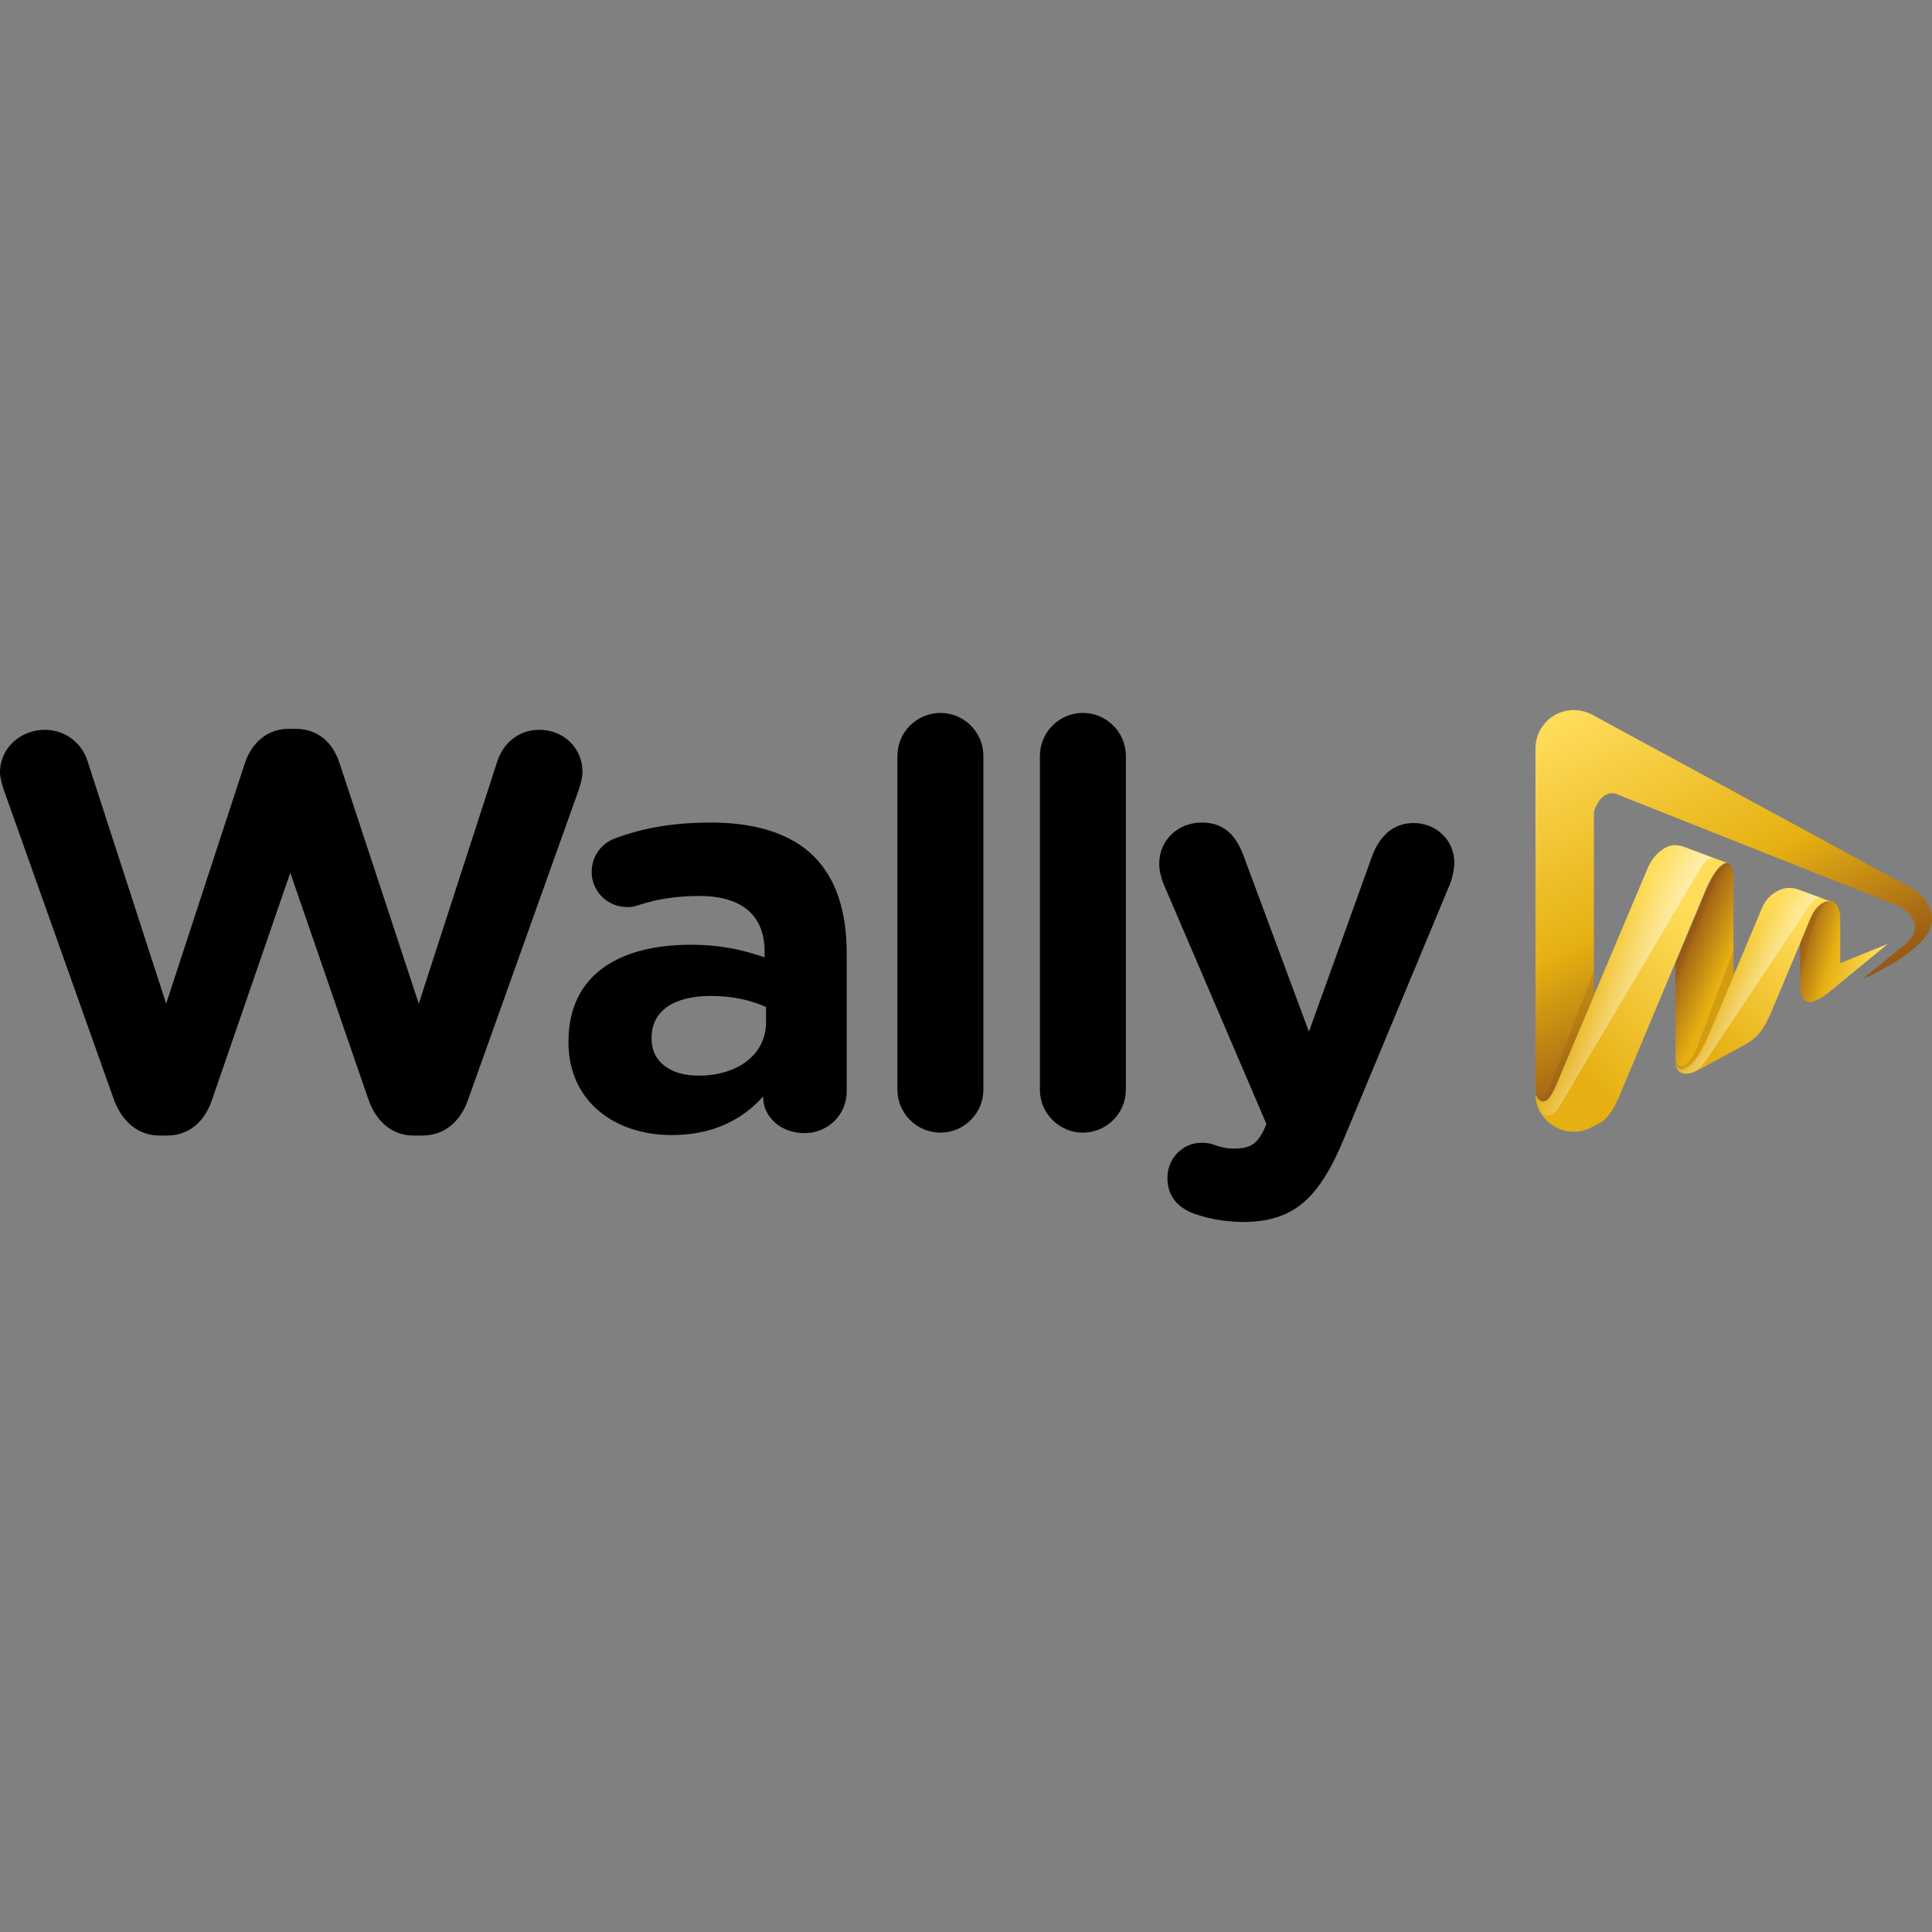 <?xml version="1.0" encoding="UTF-8"?>
<!-- Generator: Adobe Illustrator 28.0.0, SVG Export Plug-In . SVG Version: 6.00 Build 0)  -->
<svg xmlns="http://www.w3.org/2000/svg" xmlns:xlink="http://www.w3.org/1999/xlink" version="1.1" id="Calque_1" x="0px" y="0px" viewBox="0 0 400 400" style="enable-background:new 0 0 400 400;" xml:space="preserve">
<rect x="0" y="0" width="400" height="400" fill="#808080" stroke="none"/>
<style type="text/css">
	.st0{fill:url(#SVGID_1_);}
	.st1{fill:url(#SVGID_00000077323269038251946540000014073510665170073510_);}
	.st2{fill:url(#SVGID_00000183945899412368655040000005953774668140610719_);}
	.st3{fill:url(#SVGID_00000014592917298393173610000012170561912938000282_);}
	.st4{fill:url(#SVGID_00000002380265321362076460000014655583415461587857_);}
	.st5{fill:#874616;fill-opacity:0.2;}
	.st6{fill:url(#SVGID_00000071547709347477200440000014099441828928734090_);}
	.st7{fill:url(#SVGID_00000169536645951311485900000002589400438265361073_);}
</style>
<g>
	<g>
		<path d="M0.7,163.3c-0.3-1-0.7-2.3-0.7-3.4c0-5,4.2-8.8,9.3-8.8c4.2,0,7.6,2.7,8.8,6.4l16.3,50.3L50.7,158    c1.4-4.2,4.6-7.1,9.1-7.1h1.4c4.6,0,7.7,2.8,9.1,7.1l16.4,49.8l16.3-50.3c1.2-3.5,4.2-6.4,8.7-6.4c4.9,0,8.9,3.7,8.9,8.7    c0,1.1-0.4,2.5-0.7,3.5l-23,64.4c-1.6,4.6-5,7.4-9.4,7.4h-1.9c-4.3,0-7.6-2.7-9.3-7.4l-16.2-47l-16.2,47c-1.6,4.7-4.9,7.4-9.3,7.4    H33c-4.3,0-7.7-2.8-9.4-7.4L0.7,163.3z"></path>
		<path d="M117.7,215.8v-0.2c0-13.7,10.4-20,25.3-20c6.3,0,10.9,1.1,15.3,2.6V197c0-7.4-4.6-11.5-13.5-11.5c-4.9,0-8.9,0.7-12.3,1.8    c-1.1,0.4-1.8,0.5-2.6,0.5c-4.1,0-7.4-3.2-7.4-7.3c0-3.2,2-5.9,4.8-6.9c5.6-2.1,11.7-3.3,20-3.3c9.7,0,16.8,2.6,21.2,7    c4.7,4.7,6.8,11.6,6.8,20V226c0,4.8-3.9,8.6-8.7,8.6c-5.2,0-8.6-3.6-8.6-7.4V227c-4.3,4.8-10.3,8-19,8    C127.5,235,117.7,228.2,117.7,215.8z M158.6,211.7v-3.2c-3-1.4-7-2.3-11.4-2.3c-7.6,0-12.3,3-12.3,8.7v0.2c0,4.8,4,7.6,9.7,7.6    C153,222.7,158.6,218.1,158.6,211.7z"></path>
		<path d="M185.8,156.5c0-4.9,4-8.9,8.9-8.9s8.9,4,8.9,8.9v69.1c0,4.9-4,8.9-8.9,8.9s-8.9-4-8.9-8.9V156.5z"></path>
		<path d="M215.3,156.5c0-4.9,4-8.9,8.9-8.9s8.9,4,8.9,8.9v69.1c0,4.9-4,8.9-8.9,8.9s-8.9-4-8.9-8.9V156.5z"></path>
		<path d="M247.3,251.3c-2.6-0.9-5.6-3-5.6-7.4c0-4.3,3.4-7.3,7-7.3c1.4,0,2.2,0.2,2.9,0.5c1.5,0.5,2.5,0.7,3.7,0.7    c3.2,0,4.7-0.6,6.3-3.7l0.6-1.4L240.9,183c-0.5-1.2-0.9-2.9-0.9-4.1c0-5,3.9-8.6,8.8-8.6c4.5,0,7,2.5,8.6,6.7l13.6,36.6l13.1-36.4    c1.4-3.7,4-6.8,8.6-6.8s8.4,3.5,8.4,8.2c0,1.4-0.5,3.4-0.8,4.2l-21.9,52.6c-5.3,12.8-10.5,17.6-21.2,17.6    C253.1,252.9,250.2,252.3,247.3,251.3z"></path>
	</g>
	<g>
		<g transform="matrix( 1, 0, 0, 1, 0,0) ">
			<g>
				<g id="Layer3_0_FILL_6_">
					
						<linearGradient id="SVGID_1_" gradientUnits="userSpaceOnUse" x1="370.158" y1="875.099" x2="388.525" y2="880.017" gradientTransform="matrix(1 0 0 1 0 -679.89)">
						<stop offset="0" style="stop-color:#874616"></stop>
						<stop offset="0.502" style="stop-color:#E6B012"></stop>
						<stop offset="1" style="stop-color:#FFDD5B"></stop>
					</linearGradient>
					<path class="st0" d="M377,187.2c-0.8,0.6-1.6,1.6-2.2,3l-2.1,5.1v8.3c0,3.3,1.1,4.5,3.2,3.6c0.7-0.3,1.7-0.9,2.7-1.7       c0.6-0.5,1.4-1.1,2.4-2l9.9-8.1l-9.9,4v-9.3c0-0.9-0.2-1.7-0.5-2.4c-0.3-0.6-0.7-1-1.3-1.2C378.5,186.5,377.8,186.6,377,187.2z       "></path>
					
						<linearGradient id="SVGID_00000033334205213499083480000002783223695663733656_" gradientUnits="userSpaceOnUse" x1="351.116" y1="893.894" x2="374.014" y2="870.997" gradientTransform="matrix(1 0 0 1 0 -679.89)">
						<stop offset="0" style="stop-color:#E6B012"></stop>
						<stop offset="1" style="stop-color:#FFDD5B"></stop>
					</linearGradient>
					<path style="fill:url(#SVGID_00000033334205213499083480000002783223695663733656_);" d="M379.2,186.7l-6.8-2.5       c-1.8-0.7-3.5-0.4-5.1,0.7c-1.2,0.8-2,1.9-2.5,3.1l-5.9,14l-5.1,12.2c-0.5,1.2-1,2.2-1.5,3.1c-1.2,2.1-2.3,3.4-3.4,3.9       c-0.6,0.3-1.2,0.2-1.5-0.2c-0.2-0.2-0.4-0.6-0.5-1c0-0.1-0.1-0.1-0.1-0.2c0.1,0.6,0.2,1.1,0.4,1.5c0.4,0.7,1,1,1.9,1       c0,0,0,0,0.1,0c0.7,0,1.6-0.3,2.7-0.9l9.7-5.3c1.4-0.8,2.5-1.8,3.4-3.2c0.6-0.9,1.4-2.5,2.4-5l5.3-12.6l2.1-5.1       c0.6-1.4,1.3-2.4,2.2-3C377.8,186.6,378.5,186.5,379.2,186.7z"></path>
					
						<linearGradient id="SVGID_00000013880479628030737570000008979877574001872012_" gradientUnits="userSpaceOnUse" x1="323.458" y1="898.393" x2="351.623" y2="870.229" gradientTransform="matrix(1 0 0 1 0 -679.89)">
						<stop offset="0" style="stop-color:#E6B012"></stop>
						<stop offset="1" style="stop-color:#FFDD5B"></stop>
					</linearGradient>
					<path style="fill:url(#SVGID_00000013880479628030737570000008979877574001872012_);" d="M356.5,179.1c0.5-0.4,0.9-0.5,1.2-0.4       l-9.1-3.4c-1.7-0.6-3.2-0.4-4.7,0.8c-1.2,0.9-2,2-2.7,3.5L330,206.1l-7.8,18.6l0,0c-1.1,2.6-2.1,3.7-3.1,3.3       c-0.3-0.1-0.6-0.4-0.9-0.9c-0.2-0.3-0.3-0.6-0.3-0.8c0,1.5,0.3,2.8,1.1,4.1l0,0c0.7,1.2,1.6,2.1,2.8,2.8       c1.2,0.7,2.5,1.1,3.8,1.1c1.4,0.1,2.8-0.3,4.1-1l1.9-1c0.9-0.6,1.7-1.6,2.6-3.1l1-2.1l11.6-27.7l6.4-15.3       C354.3,181.6,355.4,179.9,356.5,179.1z"></path>
					
						<linearGradient id="SVGID_00000090993175897047238760000016639682004413009550_" gradientUnits="userSpaceOnUse" x1="364.665" y1="899.392" x2="328.96" y2="825.535" gradientTransform="matrix(1 0 0 1 0 -679.89)">
						<stop offset="0" style="stop-color:#874616"></stop>
						<stop offset="0.463" style="stop-color:#E6B012"></stop>
						<stop offset="1" style="stop-color:#FFDD5B"></stop>
					</linearGradient>
					<path style="fill:url(#SVGID_00000090993175897047238760000016639682004413009550_);" d="M398.9,186.8       c-0.7-1.2-1.7-2.1-2.9-2.8l-66.3-36c-1.3-0.7-2.7-1-4.1-1c-1.4,0.1-2.6,0.4-3.8,1.1c-1.2,0.7-2.1,1.7-2.8,2.8       c-0.7,1.2-1.1,2.6-1.1,4.1v71c0,0.1,0,0.1,0,0.2c0,0.2,0.1,0.5,0.3,0.8c0.3,0.5,0.6,0.8,0.9,0.9c1,0.4,2-0.7,3.1-3.3l0,0       L330,206v-37.5c0-0.4,0.1-0.9,0.4-1.5s0.6-1.1,1-1.6c1-1.1,2.2-1.4,3.4-1c0,0,0.1,0,0.1,0.1l57.7,22.9c1.9,0.8,3,1.9,3.6,3.3       c0.1,0.2,0.1,0.4,0.2,0.6c0.3,1.5-0.4,2.9-2.1,4.3l-8.8,7.2l2.3-1.1c1.8-0.9,3.5-1.9,5-2.8c4.8-3.1,7.2-5.9,7.2-8.5       C400,189.3,399.7,188,398.9,186.8z"></path>
					
						<linearGradient id="SVGID_00000146470427639105644210000003600546022848863629_" gradientUnits="userSpaceOnUse" x1="345.377" y1="876.681" x2="356.505" y2="881.414" gradientTransform="matrix(1 0 0 1 0 -679.89)">
						<stop offset="0" style="stop-color:#874616"></stop>
						<stop offset="1" style="stop-color:#E6B012"></stop>
					</linearGradient>
					<path style="fill:url(#SVGID_00000146470427639105644210000003600546022848863629_);" d="M358.9,202v-19.7       c0-1.5-0.2-2.6-0.6-3.1c-0.1-0.2-0.3-0.3-0.4-0.4h-0.2c-0.3-0.1-0.7,0-1.2,0.4c-1.1,0.8-2.1,2.5-3.2,5l-6.4,15.3v19.4       c0,0.1,0,0.2,0,0.3c0,0.3,0,0.5,0.1,0.7c0.1,0.4,0.2,0.7,0.5,1c0.4,0.4,0.9,0.5,1.5,0.2c1.1-0.5,2.2-1.7,3.4-3.9       c0.5-0.9,1-1.9,1.5-3.1L358.9,202z"></path>
				</g>
			</g>
		</g>
		<path class="st5" d="M358.3,179.1c-0.1-0.2-0.3-0.3-0.4-0.4h-0.2c-0.3-0.1-0.7,0-1.2,0.4c-1.1,0.8-2.1,2.5-3.2,5l-6.4,15.3v4.2    l7.8-19.8c2.3-5.4,3.8-6,4.3-1.6C358.9,180.7,358.7,179.7,358.3,179.1 M330,206.1v-5.2l-8.8,23.2c-0.9,2.1-1.7,3.1-2.5,2.9    c-0.2,0-0.6-0.3-0.9-0.8c0,0.2,0.1,0.5,0.3,0.8c0.3,0.5,0.6,0.8,0.9,0.9c1,0.4,2-0.7,3.1-3.3l0,0L330,206.1 M377,187.2    c-0.8,0.6-1.6,1.6-2.2,3l-2.1,5.1v6.7l2.3-8.7c1.3-4.5,2.8-6.7,4.2-6.6C378.5,186.5,377.8,186.6,377,187.2 M358.9,202v-5.2    l-7.6,20.3c-0.6,1.5-1.4,2.7-2.3,3.3s-1.6,0.5-2.1-0.6c0.1,0.4,0.2,0.7,0.5,1c0.4,0.4,0.9,0.5,1.5,0.2c1.1-0.5,2.2-1.7,3.4-3.9    c0.5-0.9,1-1.9,1.5-3.1L358.9,202z"></path>
		
			<linearGradient id="SVGID_00000134936244173442400140000011463343980984295836_" gradientUnits="userSpaceOnUse" x1="331.366" y1="881.221" x2="339.023" y2="885.067" gradientTransform="matrix(1 0 0 1 0 -679.89)">
			<stop offset="0" style="stop-color:#FFFFFF;stop-opacity:0"></stop>
			<stop offset="1" style="stop-color:#FFFFFF;stop-opacity:0.498"></stop>
		</linearGradient>
		<path style="fill:url(#SVGID_00000134936244173442400140000011463343980984295836_);" d="M353.1,178.4c0.6-0.6,1.2-0.9,1.7-0.7    l-6.3-2.3c-1.7-0.6-3.2-0.4-4.7,0.8c-1.2,0.9-2,2-2.7,3.5L330,206.1l-7.8,18.6l0,0c-1.1,2.6-2.1,3.7-3.1,3.3    c-0.3-0.1-0.6-0.4-0.9-0.9c-0.2-0.3-0.3-0.6-0.3-0.8c0,1.5,0.3,2.8,1.1,4.1c1.3,1.2,2.7,0.6,4.1-1.7l29-49    C352.5,179.1,352.8,178.7,353.1,178.4z"></path>
		
			<linearGradient id="SVGID_00000002358182135320833430000006467140770454437811_" gradientUnits="userSpaceOnUse" x1="358.715" y1="881.461" x2="364.598" y2="885.182" gradientTransform="matrix(1 0 0 1 0 -679.89)">
			<stop offset="0" style="stop-color:#FFFFFF;stop-opacity:0"></stop>
			<stop offset="1" style="stop-color:#FFFFFF;stop-opacity:0.498"></stop>
		</linearGradient>
		<path style="fill:url(#SVGID_00000002358182135320833430000006467140770454437811_);" d="M377,185.9l-4.5-1.7    c-1.8-0.7-3.5-0.4-5.1,0.7c-1.2,0.8-2,1.9-2.5,3.1l-5.9,14l-5.1,12.2c-0.5,1.2-1,2.2-1.5,3.1c-1.2,2.1-2.3,3.4-3.4,3.9    c-0.6,0.3-1.2,0.2-1.5-0.2c-0.2-0.2-0.4-0.6-0.5-1c0-0.1-0.1-0.1-0.1-0.2c0.1,0.6,0.2,1.1,0.4,1.5c0.4,0.7,1,1,1.9,1    c0,0,0,0,0.1,0c1.4-0.2,2.7-1.1,3.8-2.6l21.4-32.1C375.4,186.3,376.3,185.7,377,185.9z"></path>
	</g>
</g>
</svg>
